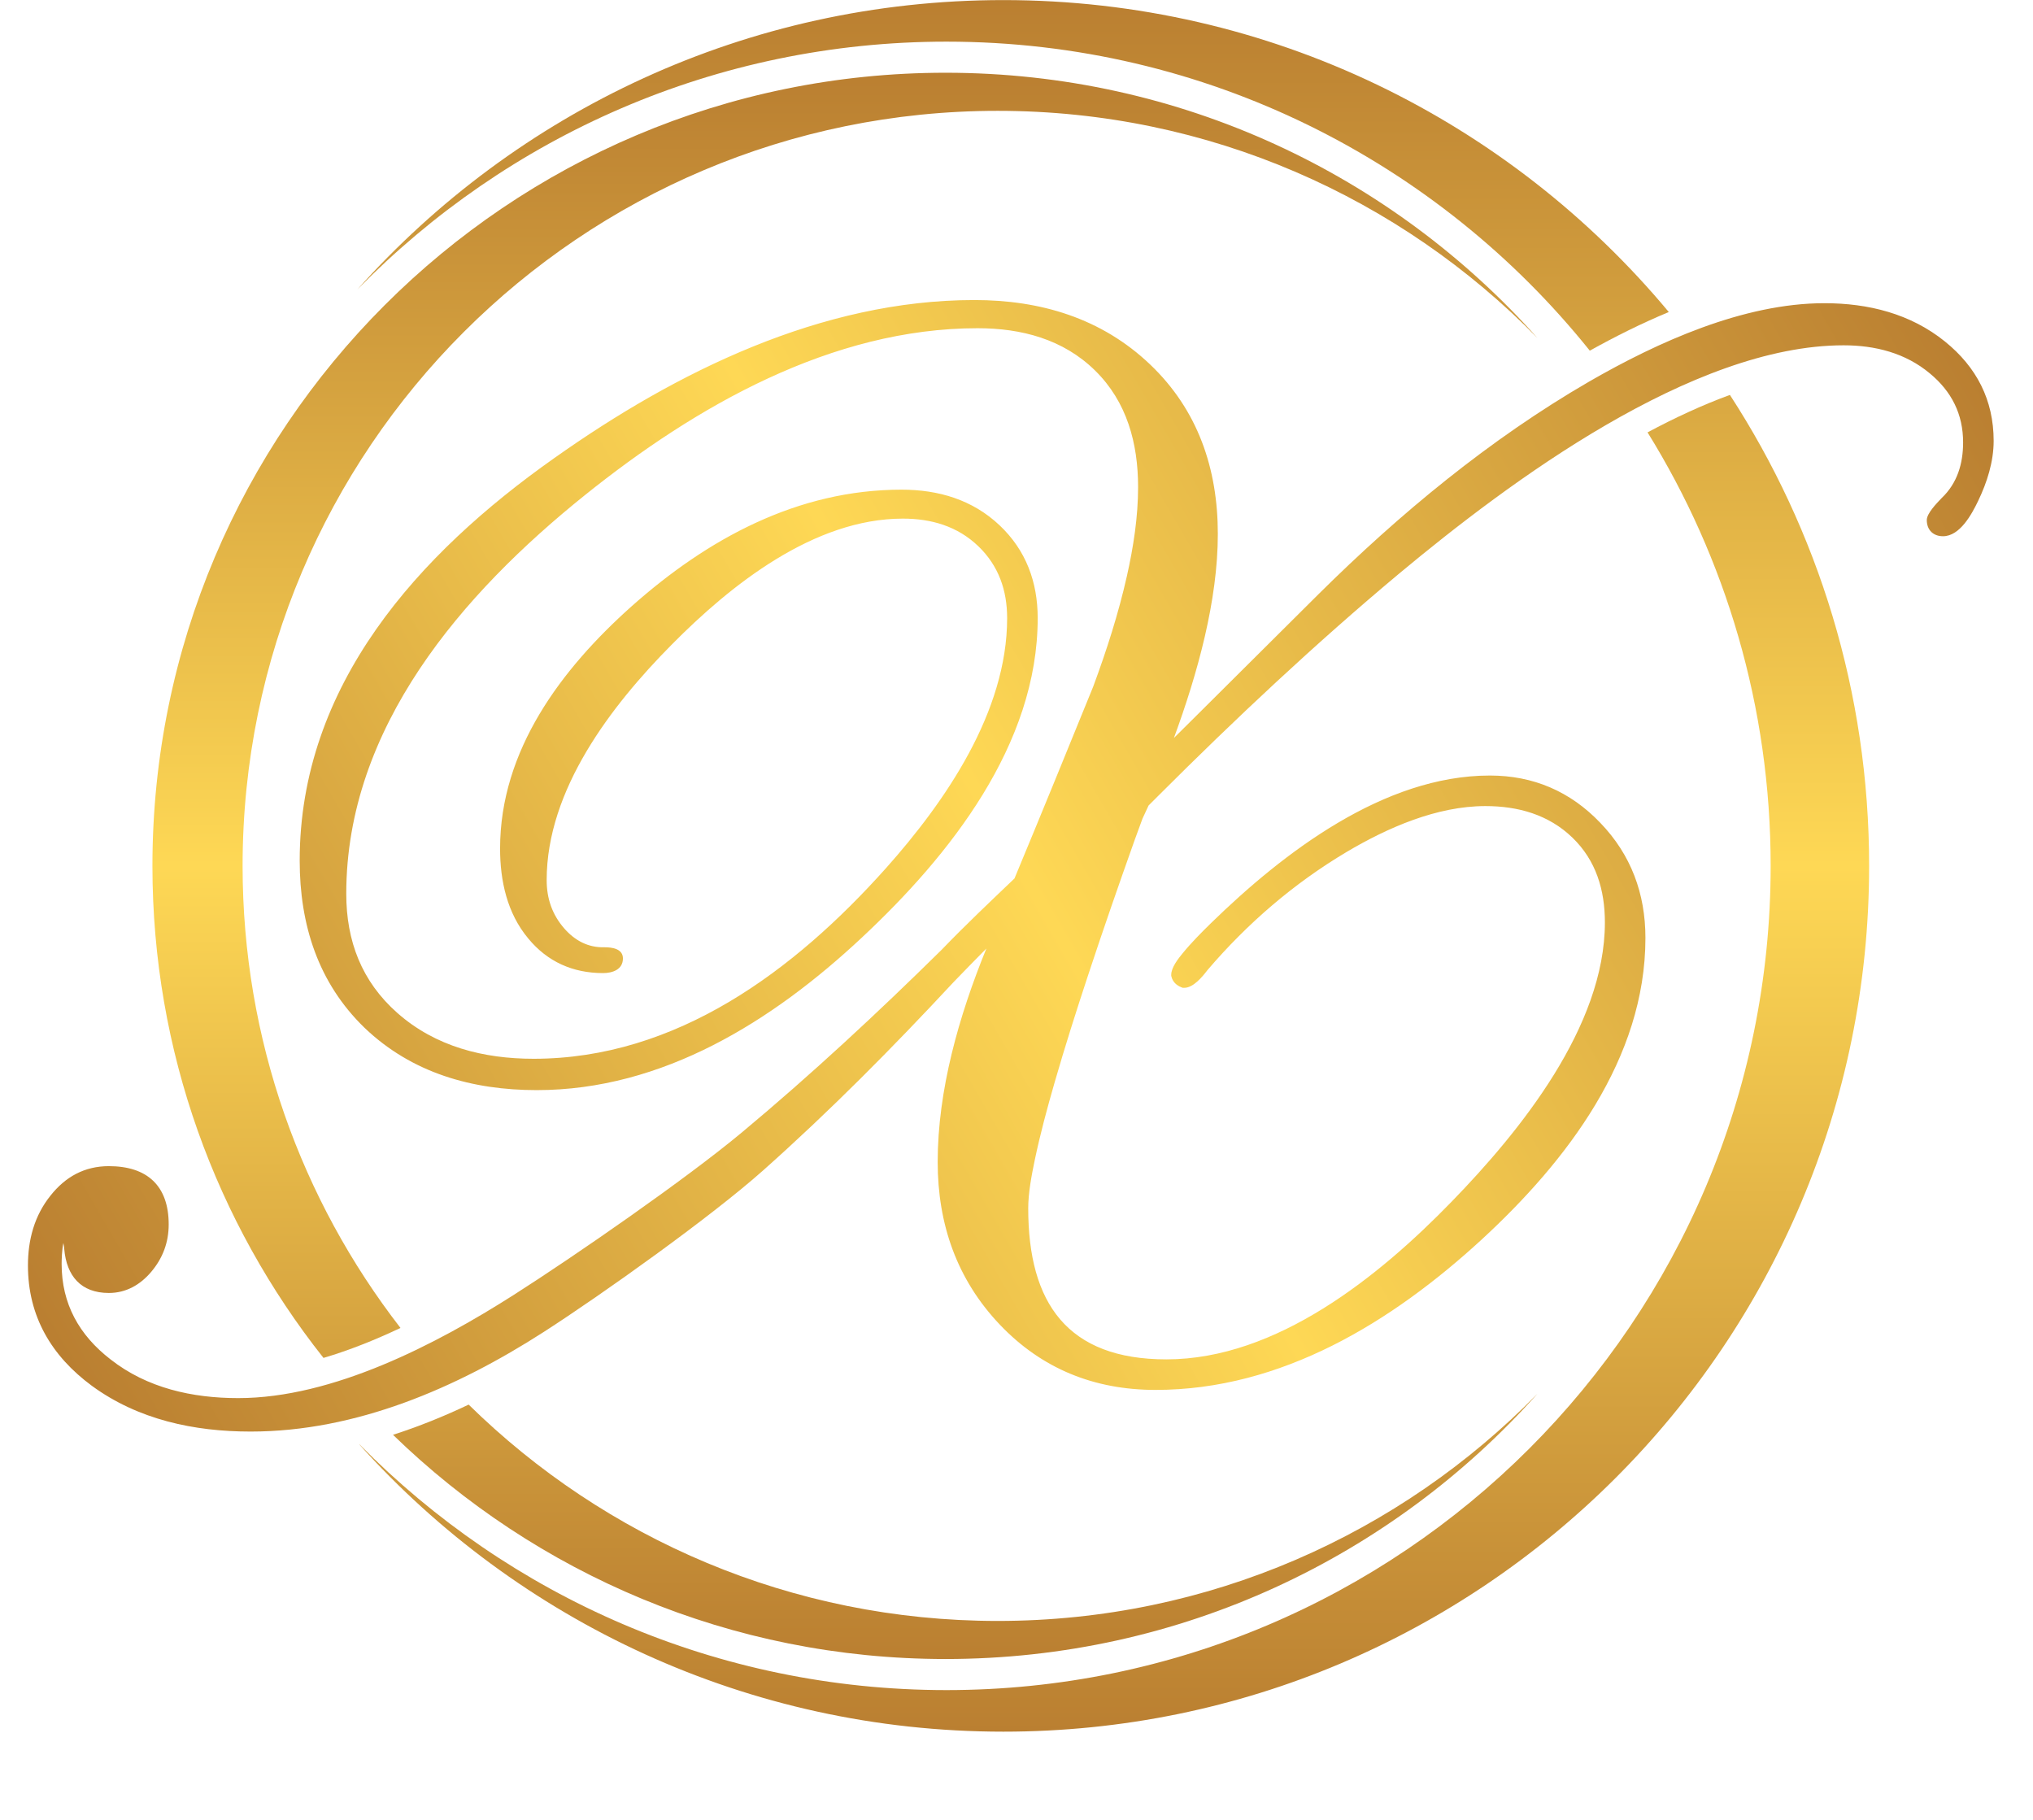 <svg width="200" height="179" viewBox="0 0 200 179" fill="none" xmlns="http://www.w3.org/2000/svg">
<g clip-path="url(#clip0_2967_55552)">
<path fill-rule="evenodd" clip-rule="evenodd" d="M97.037 93.309C95.954 94.402 94.882 95.503 93.814 96.609C87.835 103.04 81.618 109.318 75.055 115.155C69.929 119.716 59.277 127.306 53.502 131.023C44.911 136.549 35.027 140.828 24.652 140.828C19.09 140.828 13.588 139.658 9.032 136.323C5.059 133.389 2.749 129.492 2.749 124.488C2.749 121.969 3.38 119.595 4.969 117.615C6.434 115.763 8.321 114.718 10.708 114.718C14.471 114.718 16.596 116.638 16.596 120.451C16.596 122.216 16.013 123.775 14.874 125.119C13.791 126.396 12.401 127.194 10.708 127.194C7.962 127.194 6.552 125.522 6.321 122.878C6.312 122.761 6.284 122.512 6.238 122.277C6.086 122.917 6.063 124.017 6.063 124.334C6.063 128.259 7.783 131.34 10.873 133.728C14.478 136.559 18.929 137.537 23.436 137.537C32.735 137.537 42.906 132.252 50.55 127.378C56.574 123.539 67.519 115.96 73.001 111.386C79.81 105.709 86.328 99.651 92.64 93.428C94.943 91.034 97.397 88.713 99.802 86.417C102.413 80.141 104.982 73.847 107.543 67.551C108.858 64.004 110.031 60.359 110.861 56.667C111.5 53.824 111.962 50.844 111.962 47.924C111.962 43.611 110.869 39.534 107.732 36.451C104.589 33.365 100.489 32.288 96.171 32.288C81.832 32.288 68.435 39.964 57.563 48.691C45.477 58.392 34.064 71.559 34.064 87.922C34.064 92.575 35.584 96.552 39.093 99.651C42.845 102.965 47.574 104.155 52.497 104.155C66.562 104.155 78.159 95.473 87.152 85.413C93.033 78.816 99.079 70.015 99.079 60.81C99.079 58.069 98.239 55.653 96.249 53.739C94.203 51.77 91.627 51.018 88.822 51.018C80.08 51.018 71.896 57.525 66.067 63.428C60.116 69.432 53.78 77.699 53.78 86.577C53.78 88.386 54.319 89.975 55.517 91.342C56.556 92.528 57.865 93.231 59.459 93.186H59.483C60.208 93.186 61.282 93.327 61.282 94.286C61.282 95.385 60.251 95.726 59.327 95.726C56.362 95.726 53.864 94.618 51.973 92.328C49.889 89.838 49.197 86.652 49.197 83.473C49.197 73.814 55.215 65.821 62.122 59.655C69.602 52.999 78.469 48.17 88.693 48.17C92.32 48.17 95.67 49.158 98.335 51.676C100.935 54.131 102.085 57.256 102.085 60.81C102.085 73.261 93.43 84.161 84.774 92.245C76.006 100.452 65.197 107.239 52.807 107.239C46.461 107.239 40.52 105.56 35.864 101.11C31.288 96.678 29.483 90.956 29.483 84.663C29.483 67.406 41.156 54.491 54.536 45.059C66.556 36.552 80.822 29.516 95.859 29.516C102.371 29.516 108.367 31.305 113.135 35.845C117.849 40.332 119.806 46.111 119.806 52.529C119.806 59.075 117.823 66.231 115.486 72.597C116.125 71.963 116.766 71.329 117.404 70.694C121.505 66.624 125.598 62.544 129.693 58.469C137.691 50.541 146.562 43.199 156.328 37.542C163.087 33.644 171.526 29.827 179.478 29.827C183.791 29.827 187.95 30.854 191.348 33.603C194.457 36.118 196.129 39.354 196.129 43.372C196.129 45.422 195.481 47.454 194.598 49.288C193.98 50.573 192.815 52.751 191.146 52.751C190.176 52.751 189.552 52.127 189.552 51.158C189.552 50.488 190.558 49.481 190.99 49.02L191.006 49.004L191.022 48.988C192.554 47.532 193.124 45.604 193.124 43.526C193.124 40.736 191.992 38.502 189.847 36.729C187.439 34.718 184.46 33.969 181.367 33.969C166.487 33.969 148.491 47.389 137.624 56.441C129.394 63.325 121.538 70.698 113.953 78.28L112.994 79.239L112.397 80.526L111.634 82.609C110.056 87.04 108.512 91.483 107.038 95.95C105.887 99.435 104.773 102.937 103.756 106.463C103.027 108.988 102.333 111.554 101.794 114.128C101.486 115.611 101.153 117.348 101.153 118.865C101.153 128.206 105.021 133.726 114.744 133.726C125.571 133.726 135.656 125.581 142.8 118.219C149.546 111.284 157.884 100.976 157.884 90.743C157.884 87.557 157.017 84.65 154.694 82.404C152.347 80.136 149.343 79.297 146.128 79.297C141.347 79.297 136.513 81.419 132.472 83.812C127.278 86.904 122.722 90.83 118.796 95.422C118.295 96.076 117.403 97.174 116.505 97.174H116.349L116.204 97.116C115.736 96.93 115.37 96.586 115.246 96.087L115.222 95.99V95.891C115.222 95.179 115.905 94.315 116.334 93.79C117.195 92.735 118.195 91.73 119.168 90.778C126.277 83.858 136.143 76.292 146.568 76.292C150.845 76.292 154.474 77.852 157.428 80.941C160.458 84.082 161.872 87.916 161.872 92.269C161.872 104.141 154.113 114.241 145.776 121.926C136.927 130.06 126.068 136.731 113.686 136.731C107.673 136.731 102.495 134.665 98.346 130.294C94.13 125.854 92.247 120.412 92.247 114.312C92.247 107.256 94.326 99.954 97.037 93.309Z" fill="url(#paint0_linear_2967_55552)"/>
<path fill-rule="evenodd" clip-rule="evenodd" d="M98.145 159.458C77.879 159.458 59.507 151.337 46.105 138.176C43.687 139.324 41.201 140.331 38.662 141.147C52.712 154.798 71.886 163.203 93.018 163.203C116.165 163.203 136.959 153.12 151.251 137.106C137.764 150.897 118.952 159.458 98.145 159.458ZM23.866 85.179C23.866 44.165 57.129 10.903 98.145 10.903C118.952 10.903 137.763 19.462 151.25 33.252C136.957 17.24 116.165 7.156 93.018 7.156C49.935 7.156 14.996 42.096 14.996 85.179C14.996 103.463 21.287 120.281 31.824 133.583C34.383 132.826 36.936 131.801 39.398 130.634C29.663 118.07 23.866 102.301 23.866 85.179Z" fill="url(#paint1_linear_2967_55552)"/>
<path fill-rule="evenodd" clip-rule="evenodd" d="M162.081 42.534C169.759 54.924 174.192 69.534 174.192 85.178C174.192 129.951 137.884 166.261 93.111 166.261C70.513 166.261 50.071 157.011 35.365 142.091C35.359 142.091 35.354 142.093 35.348 142.095C50.94 159.44 73.553 170.35 98.707 170.35C145.737 170.35 183.878 132.21 183.878 85.178C183.878 68.096 178.845 52.186 170.183 38.85C167.488 39.836 164.767 41.097 162.081 42.534ZM93.111 4.097C118.707 4.097 141.537 15.964 156.398 34.496C158.853 33.131 161.467 31.819 164.17 30.695C148.545 11.944 125.017 0.008 98.707 0.008C73.443 0.008 50.743 11.014 35.145 28.492C49.865 13.439 70.399 4.097 93.111 4.097Z" fill="url(#paint2_linear_2967_55552)"/>
</g>
<defs>
<linearGradient id="paint0_linear_2967_55552" x1="191.288" y1="31.614" x2="8.425" y2="137.19" gradientUnits="userSpaceOnUse">
<stop stop-color="#BA7F31"/>
<stop offset="0.5" stop-color="#FED855"/>
<stop offset="1" stop-color="#BA7F31"/>
</linearGradient>
<linearGradient id="paint1_linear_2967_55552" x1="83.124" y1="7.156" x2="83.124" y2="163.203" gradientUnits="userSpaceOnUse">
<stop stop-color="#BA7F31"/>
<stop offset="0.5" stop-color="#FED855"/>
<stop offset="1" stop-color="#BA7F31"/>
</linearGradient>
<linearGradient id="paint2_linear_2967_55552" x1="109.511" y1="0.008" x2="109.511" y2="170.35" gradientUnits="userSpaceOnUse">
<stop stop-color="#BA7F31"/>
<stop offset="0.5" stop-color="#FED855"/>
<stop offset="1" stop-color="#BA7F31"/>
</linearGradient>
<clipPath id="clip0_2967_55552">
<rect width="200" height="178.531" fill="white"/>
</clipPath>
</defs>
</svg>
